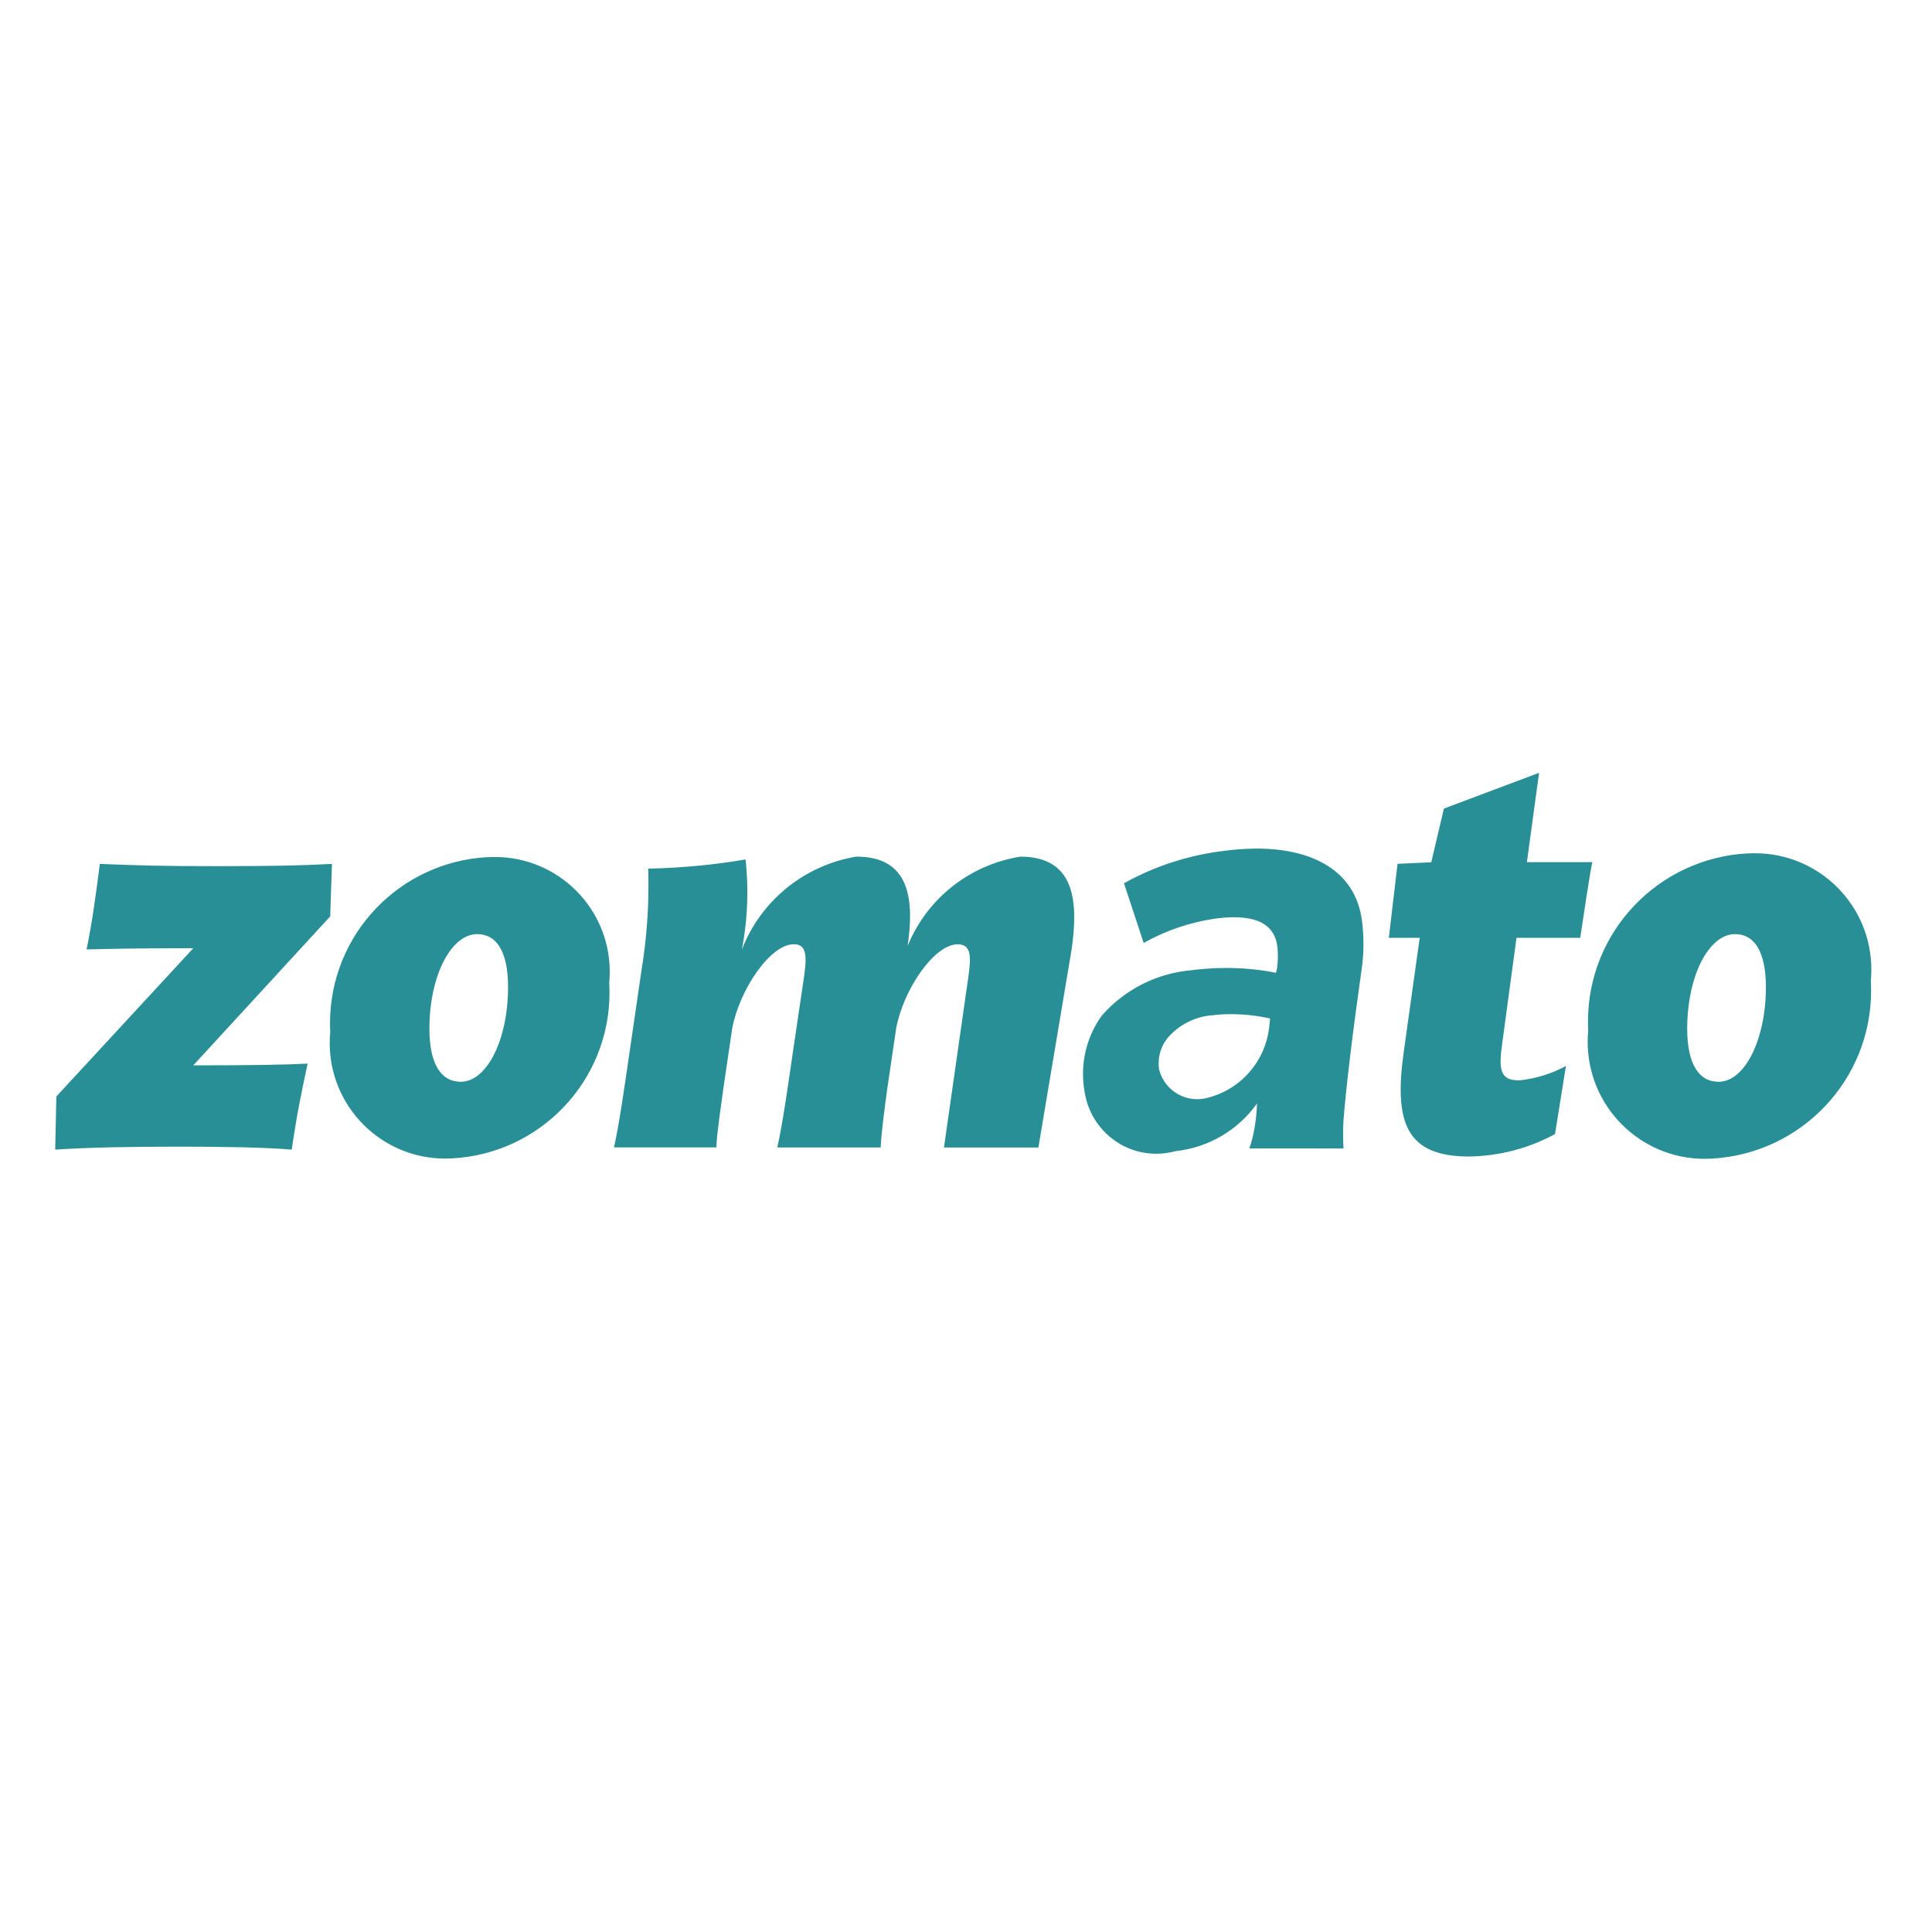 <svg width="140" height="140" viewBox="0 0 140 140" fill="none" xmlns="http://www.w3.org/2000/svg">
<path d="M89.024 73.489C89.072 73.489 89.125 73.489 89.178 73.489C90.191 73.489 91.178 73.603 92.125 73.827L92.038 73.809L91.967 74.454C91.669 77.003 89.796 79.042 87.357 79.586L87.318 79.595C87.151 79.63 86.958 79.652 86.761 79.652C85.418 79.652 84.295 78.727 83.988 77.481L83.984 77.463C83.966 77.345 83.958 77.204 83.958 77.064C83.958 76.362 84.203 75.717 84.616 75.209L84.611 75.213C85.418 74.274 86.576 73.66 87.879 73.568H87.892C88.226 73.524 88.621 73.493 89.015 73.493L89.024 73.489ZM125.73 67.69C127.121 67.69 127.963 68.94 127.963 71.533C127.963 75.296 126.45 78.389 124.537 78.389C123.103 78.389 122.261 77.095 122.261 74.542C122.261 70.739 123.818 67.69 125.73 67.69ZM34.578 67.69C35.978 67.69 36.816 68.94 36.816 71.533C36.816 75.296 35.302 78.389 33.385 78.389C31.955 78.389 31.117 77.095 31.117 74.542C31.117 70.739 32.67 67.69 34.583 67.69H34.578ZM7.233 62.606C6.961 64.742 6.676 66.87 6.272 68.8C8.071 68.756 9.667 68.712 14.006 68.712L4.083 79.455L4 83.306C6.435 83.144 9.466 83.091 12.935 83.091C16.037 83.091 19.151 83.135 21.142 83.306C21.498 80.797 21.853 79.126 22.292 77.073C20.783 77.156 18.155 77.2 14.006 77.2L23.928 66.405L24.055 62.602C21.66 62.729 19.506 62.764 15.725 62.764C11.619 62.764 10.382 62.724 7.233 62.602V62.606ZM35.333 62.11C28.955 62.453 23.915 67.708 23.915 74.143C23.915 74.371 23.919 74.594 23.932 74.818V74.787C23.906 75.029 23.893 75.305 23.893 75.586C23.893 80.209 27.639 83.955 32.262 83.955C32.434 83.955 32.6 83.951 32.767 83.942H32.745C39.123 83.613 44.167 78.358 44.167 71.932C44.167 71.686 44.159 71.441 44.145 71.199V71.234C44.172 70.989 44.185 70.708 44.185 70.418C44.185 65.826 40.461 62.102 35.868 62.102C35.679 62.102 35.495 62.106 35.311 62.119H35.337L35.333 62.11ZM62.082 62.067C58.244 62.703 55.134 65.295 53.774 68.769L53.748 68.844C54.006 67.58 54.156 66.133 54.156 64.646C54.156 63.812 54.107 62.988 54.015 62.176L54.024 62.277C51.94 62.646 49.506 62.887 47.027 62.944H46.97C46.984 63.299 46.988 63.72 46.988 64.141C46.988 66.124 46.834 68.067 46.541 69.967L46.567 69.756L45.65 76.033C45.29 78.499 44.896 81.345 44.492 83.144H51.91C51.949 82.052 52.225 80.341 52.423 78.836L53.059 74.529C53.581 71.726 55.809 68.423 57.524 68.423C58.52 68.423 58.485 69.388 58.204 71.186L57.485 76.038C57.125 78.503 56.73 81.35 56.327 83.148H63.819C63.863 82.056 64.1 80.341 64.302 78.841L64.938 74.533C65.451 71.726 67.688 68.427 69.399 68.427C70.394 68.427 70.359 69.348 70.197 70.598L68.403 83.153H75.246L77.645 68.853C78.167 65.295 77.887 62.075 73.939 62.075C70.21 62.676 67.175 65.15 65.797 68.484L65.771 68.554C66.249 65.212 65.969 62.075 62.06 62.075L62.082 62.067ZM126.639 61.839C120.177 62.185 115.071 67.506 115.071 74.02C115.071 74.252 115.076 74.48 115.089 74.709V74.678C115.062 74.924 115.049 75.209 115.049 75.494C115.049 80.174 118.844 83.973 123.528 83.973C123.7 83.973 123.871 83.969 124.037 83.96H124.015C130.477 83.622 135.587 78.301 135.587 71.787C135.587 71.537 135.578 71.291 135.565 71.046V71.081C135.591 70.835 135.605 70.546 135.605 70.256C135.605 65.602 131.832 61.83 127.178 61.83C126.989 61.83 126.801 61.834 126.617 61.847H126.643L126.639 61.839ZM90.814 61.496C90.103 61.51 89.419 61.562 88.743 61.65L88.835 61.641C86.081 61.957 83.585 62.799 81.352 64.058L81.448 64.005L82.874 68.331C84.423 67.453 86.23 66.822 88.156 66.554L88.234 66.545C91.182 66.186 92.384 67.094 92.564 68.603C92.586 68.804 92.599 69.041 92.599 69.282C92.599 69.603 92.577 69.914 92.533 70.221L92.538 70.186L92.463 70.493C91.375 70.269 90.125 70.142 88.84 70.142C87.998 70.142 87.164 70.199 86.353 70.305L86.449 70.296C83.808 70.498 81.488 71.726 79.861 73.572L79.852 73.581C78.992 74.757 78.479 76.235 78.479 77.832C78.479 78.332 78.531 78.823 78.628 79.297L78.619 79.249C79.062 81.74 81.207 83.604 83.791 83.604C84.287 83.604 84.769 83.534 85.225 83.407L85.19 83.416C87.633 83.148 89.73 81.859 91.073 79.986L91.09 79.959C91.064 80.573 91.007 81.148 90.915 81.709L90.928 81.626C90.831 82.231 90.691 82.767 90.511 83.284L90.533 83.218L97.354 83.223C97.319 82.556 97.317 81.889 97.35 81.222C97.549 78.708 98 74.96 98.705 69.98C98.766 69.506 98.802 68.962 98.802 68.405C98.802 67.817 98.762 67.243 98.688 66.677L98.696 66.743C98.258 63.212 95.253 61.431 90.827 61.492L90.814 61.496ZM111.527 56L104.631 58.592L103.715 62.483L101.271 62.597L100.64 67.958H102.877L101.719 76.235C100.999 81.38 101.916 83.806 106.46 83.806C108.746 83.767 110.882 83.17 112.751 82.144L112.681 82.179L113.475 77.244C112.492 77.779 111.347 78.152 110.128 78.284L110.088 78.288C108.733 78.288 108.575 77.577 108.856 75.612L109.891 67.958H114.51C114.676 66.83 115.229 63.15 115.387 62.474H110.645L111.527 56Z" fill="#298F96"/>
</svg>
